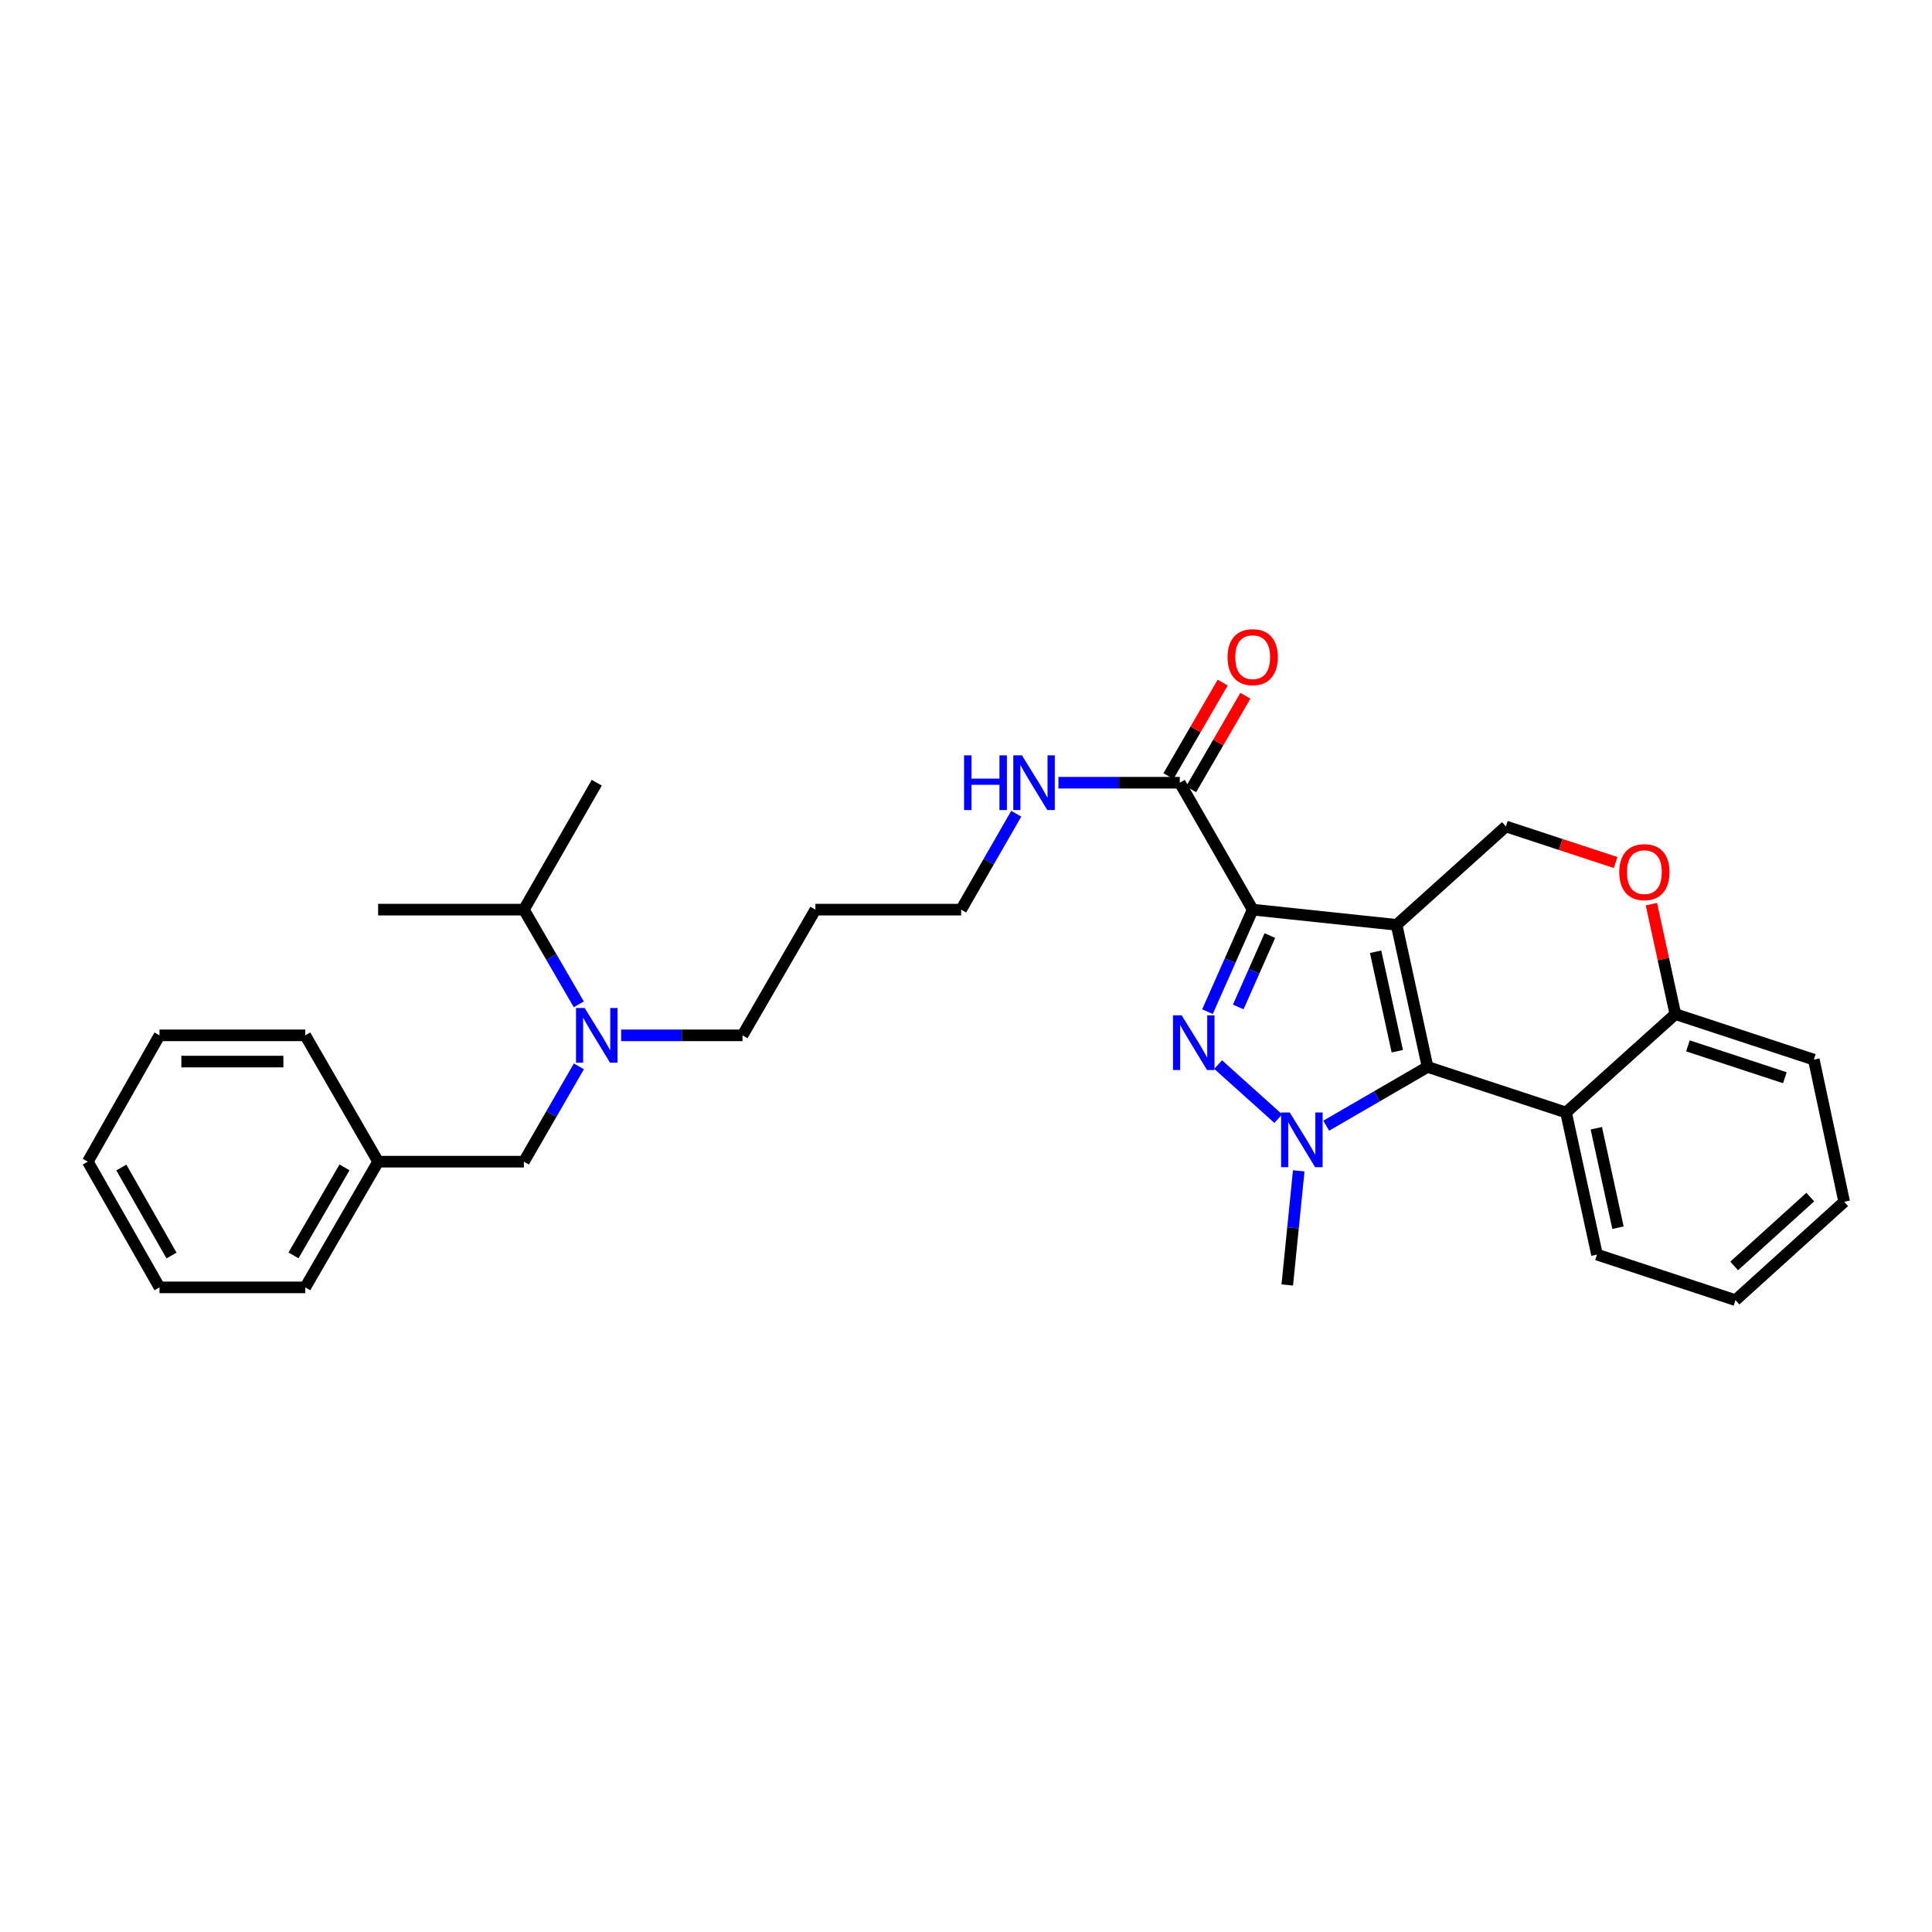 <?xml version='1.0' encoding='iso-8859-1'?>
<svg version='1.1' baseProfile='full'
              xmlns='http://www.w3.org/2000/svg'
                      xmlns:rdkit='http://www.rdkit.org/xml'
                      xmlns:xlink='http://www.w3.org/1999/xlink'
                  xml:space='preserve'
width='1000px' height='1000px' viewBox='0 0 1000 1000'>
<!-- END OF HEADER -->
<rect style='opacity:1.0;fill:#FFFFFF;stroke:none' width='1000' height='1000' x='0' y='0'> </rect>
<path class='bond-0' d='M 722.872,478.7 L 648.383,470.826' style='fill:none;fill-rule:evenodd;stroke:#000000;stroke-width:6px;stroke-linecap:butt;stroke-linejoin:miter;stroke-opacity:1' />
<path class='bond-2' d='M 722.872,478.7 L 738.907,552.246' style='fill:none;fill-rule:evenodd;stroke:#000000;stroke-width:6px;stroke-linecap:butt;stroke-linejoin:miter;stroke-opacity:1' />
<path class='bond-2' d='M 712.012,492.624 L 723.237,544.107' style='fill:none;fill-rule:evenodd;stroke:#000000;stroke-width:6px;stroke-linecap:butt;stroke-linejoin:miter;stroke-opacity:1' />
<path class='bond-6' d='M 722.872,478.7 L 779.455,427.774' style='fill:none;fill-rule:evenodd;stroke:#000000;stroke-width:6px;stroke-linecap:butt;stroke-linejoin:miter;stroke-opacity:1' />
<path class='bond-1' d='M 648.383,470.826 L 636.685,497.228' style='fill:none;fill-rule:evenodd;stroke:#000000;stroke-width:6px;stroke-linecap:butt;stroke-linejoin:miter;stroke-opacity:1' />
<path class='bond-1' d='M 636.685,497.228 L 624.988,523.631' style='fill:none;fill-rule:evenodd;stroke:#0000FF;stroke-width:6px;stroke-linecap:butt;stroke-linejoin:miter;stroke-opacity:1' />
<path class='bond-1' d='M 657.286,484.246 L 649.098,502.727' style='fill:none;fill-rule:evenodd;stroke:#000000;stroke-width:6px;stroke-linecap:butt;stroke-linejoin:miter;stroke-opacity:1' />
<path class='bond-1' d='M 649.098,502.727 L 640.91,521.209' style='fill:none;fill-rule:evenodd;stroke:#0000FF;stroke-width:6px;stroke-linecap:butt;stroke-linejoin:miter;stroke-opacity:1' />
<path class='bond-5' d='M 648.383,470.826 L 610.655,405.131' style='fill:none;fill-rule:evenodd;stroke:#000000;stroke-width:6px;stroke-linecap:butt;stroke-linejoin:miter;stroke-opacity:1' />
<path class='bond-30' d='M 630.502,551.02 L 661.634,579.009' style='fill:none;fill-rule:evenodd;stroke:#0000FF;stroke-width:6px;stroke-linecap:butt;stroke-linejoin:miter;stroke-opacity:1' />
<path class='bond-3' d='M 738.907,552.246 L 712.679,567.452' style='fill:none;fill-rule:evenodd;stroke:#000000;stroke-width:6px;stroke-linecap:butt;stroke-linejoin:miter;stroke-opacity:1' />
<path class='bond-3' d='M 712.679,567.452 L 686.451,582.657' style='fill:none;fill-rule:evenodd;stroke:#0000FF;stroke-width:6px;stroke-linecap:butt;stroke-linejoin:miter;stroke-opacity:1' />
<path class='bond-4' d='M 738.907,552.246 L 810.583,575.824' style='fill:none;fill-rule:evenodd;stroke:#000000;stroke-width:6px;stroke-linecap:butt;stroke-linejoin:miter;stroke-opacity:1' />
<path class='bond-13' d='M 672.22,606.021 L 669.254,635.563' style='fill:none;fill-rule:evenodd;stroke:#0000FF;stroke-width:6px;stroke-linecap:butt;stroke-linejoin:miter;stroke-opacity:1' />
<path class='bond-13' d='M 669.254,635.563 L 666.288,665.104' style='fill:none;fill-rule:evenodd;stroke:#000000;stroke-width:6px;stroke-linecap:butt;stroke-linejoin:miter;stroke-opacity:1' />
<path class='bond-16' d='M 810.583,575.824 L 826.603,649.378' style='fill:none;fill-rule:evenodd;stroke:#000000;stroke-width:6px;stroke-linecap:butt;stroke-linejoin:miter;stroke-opacity:1' />
<path class='bond-16' d='M 826.251,583.968 L 837.465,635.456' style='fill:none;fill-rule:evenodd;stroke:#000000;stroke-width:6px;stroke-linecap:butt;stroke-linejoin:miter;stroke-opacity:1' />
<path class='bond-31' d='M 810.583,575.824 L 867.159,524.905' style='fill:none;fill-rule:evenodd;stroke:#000000;stroke-width:6px;stroke-linecap:butt;stroke-linejoin:miter;stroke-opacity:1' />
<path class='bond-11' d='M 616.528,408.536 L 630.567,384.322' style='fill:none;fill-rule:evenodd;stroke:#000000;stroke-width:6px;stroke-linecap:butt;stroke-linejoin:miter;stroke-opacity:1' />
<path class='bond-11' d='M 630.567,384.322 L 644.607,360.108' style='fill:none;fill-rule:evenodd;stroke:#FF0000;stroke-width:6px;stroke-linecap:butt;stroke-linejoin:miter;stroke-opacity:1' />
<path class='bond-11' d='M 604.783,401.726 L 618.822,377.512' style='fill:none;fill-rule:evenodd;stroke:#000000;stroke-width:6px;stroke-linecap:butt;stroke-linejoin:miter;stroke-opacity:1' />
<path class='bond-11' d='M 618.822,377.512 L 632.862,353.298' style='fill:none;fill-rule:evenodd;stroke:#FF0000;stroke-width:6px;stroke-linecap:butt;stroke-linejoin:miter;stroke-opacity:1' />
<path class='bond-12' d='M 610.655,405.131 L 579.248,405.131' style='fill:none;fill-rule:evenodd;stroke:#000000;stroke-width:6px;stroke-linecap:butt;stroke-linejoin:miter;stroke-opacity:1' />
<path class='bond-12' d='M 579.248,405.131 L 547.842,405.131' style='fill:none;fill-rule:evenodd;stroke:#0000FF;stroke-width:6px;stroke-linecap:butt;stroke-linejoin:miter;stroke-opacity:1' />
<path class='bond-7' d='M 779.455,427.774 L 807.846,437.108' style='fill:none;fill-rule:evenodd;stroke:#000000;stroke-width:6px;stroke-linecap:butt;stroke-linejoin:miter;stroke-opacity:1' />
<path class='bond-7' d='M 807.846,437.108 L 836.237,446.442' style='fill:none;fill-rule:evenodd;stroke:#FF0000;stroke-width:6px;stroke-linecap:butt;stroke-linejoin:miter;stroke-opacity:1' />
<path class='bond-8' d='M 854.751,467.979 L 860.955,496.442' style='fill:none;fill-rule:evenodd;stroke:#FF0000;stroke-width:6px;stroke-linecap:butt;stroke-linejoin:miter;stroke-opacity:1' />
<path class='bond-8' d='M 860.955,496.442 L 867.159,524.905' style='fill:none;fill-rule:evenodd;stroke:#000000;stroke-width:6px;stroke-linecap:butt;stroke-linejoin:miter;stroke-opacity:1' />
<path class='bond-20' d='M 867.159,524.905 L 938.835,548.468' style='fill:none;fill-rule:evenodd;stroke:#000000;stroke-width:6px;stroke-linecap:butt;stroke-linejoin:miter;stroke-opacity:1' />
<path class='bond-20' d='M 873.67,541.337 L 923.843,557.831' style='fill:none;fill-rule:evenodd;stroke:#000000;stroke-width:6px;stroke-linecap:butt;stroke-linejoin:miter;stroke-opacity:1' />
<path class='bond-9' d='M 321.508,535.894 L 352.915,535.894' style='fill:none;fill-rule:evenodd;stroke:#0000FF;stroke-width:6px;stroke-linecap:butt;stroke-linejoin:miter;stroke-opacity:1' />
<path class='bond-9' d='M 352.915,535.894 L 384.322,535.894' style='fill:none;fill-rule:evenodd;stroke:#000000;stroke-width:6px;stroke-linecap:butt;stroke-linejoin:miter;stroke-opacity:1' />
<path class='bond-10' d='M 299.625,551.942 L 285.393,576.611' style='fill:none;fill-rule:evenodd;stroke:#0000FF;stroke-width:6px;stroke-linecap:butt;stroke-linejoin:miter;stroke-opacity:1' />
<path class='bond-10' d='M 285.393,576.611 L 271.162,601.28' style='fill:none;fill-rule:evenodd;stroke:#000000;stroke-width:6px;stroke-linecap:butt;stroke-linejoin:miter;stroke-opacity:1' />
<path class='bond-14' d='M 299.584,519.854 L 285.373,495.34' style='fill:none;fill-rule:evenodd;stroke:#0000FF;stroke-width:6px;stroke-linecap:butt;stroke-linejoin:miter;stroke-opacity:1' />
<path class='bond-14' d='M 285.373,495.34 L 271.162,470.826' style='fill:none;fill-rule:evenodd;stroke:#000000;stroke-width:6px;stroke-linecap:butt;stroke-linejoin:miter;stroke-opacity:1' />
<path class='bond-15' d='M 271.162,601.28 L 195.715,601.28' style='fill:none;fill-rule:evenodd;stroke:#000000;stroke-width:6px;stroke-linecap:butt;stroke-linejoin:miter;stroke-opacity:1' />
<path class='bond-19' d='M 525.996,421.185 L 511.742,446.005' style='fill:none;fill-rule:evenodd;stroke:#0000FF;stroke-width:6px;stroke-linecap:butt;stroke-linejoin:miter;stroke-opacity:1' />
<path class='bond-19' d='M 511.742,446.005 L 497.488,470.826' style='fill:none;fill-rule:evenodd;stroke:#000000;stroke-width:6px;stroke-linecap:butt;stroke-linejoin:miter;stroke-opacity:1' />
<path class='bond-21' d='M 271.162,470.826 L 195.715,470.826' style='fill:none;fill-rule:evenodd;stroke:#000000;stroke-width:6px;stroke-linecap:butt;stroke-linejoin:miter;stroke-opacity:1' />
<path class='bond-22' d='M 271.162,470.826 L 308.882,405.131' style='fill:none;fill-rule:evenodd;stroke:#000000;stroke-width:6px;stroke-linecap:butt;stroke-linejoin:miter;stroke-opacity:1' />
<path class='bond-23' d='M 195.715,601.28 L 157.995,666.349' style='fill:none;fill-rule:evenodd;stroke:#000000;stroke-width:6px;stroke-linecap:butt;stroke-linejoin:miter;stroke-opacity:1' />
<path class='bond-23' d='M 178.312,604.231 L 151.908,649.779' style='fill:none;fill-rule:evenodd;stroke:#000000;stroke-width:6px;stroke-linecap:butt;stroke-linejoin:miter;stroke-opacity:1' />
<path class='bond-24' d='M 195.715,601.28 L 157.995,535.894' style='fill:none;fill-rule:evenodd;stroke:#000000;stroke-width:6px;stroke-linecap:butt;stroke-linejoin:miter;stroke-opacity:1' />
<path class='bond-25' d='M 826.603,649.378 L 898.279,672.956' style='fill:none;fill-rule:evenodd;stroke:#000000;stroke-width:6px;stroke-linecap:butt;stroke-linejoin:miter;stroke-opacity:1' />
<path class='bond-17' d='M 384.322,535.894 L 422.049,470.826' style='fill:none;fill-rule:evenodd;stroke:#000000;stroke-width:6px;stroke-linecap:butt;stroke-linejoin:miter;stroke-opacity:1' />
<path class='bond-18' d='M 422.049,470.826 L 497.488,470.826' style='fill:none;fill-rule:evenodd;stroke:#000000;stroke-width:6px;stroke-linecap:butt;stroke-linejoin:miter;stroke-opacity:1' />
<path class='bond-26' d='M 938.835,548.468 L 954.545,622.037' style='fill:none;fill-rule:evenodd;stroke:#000000;stroke-width:6px;stroke-linecap:butt;stroke-linejoin:miter;stroke-opacity:1' />
<path class='bond-28' d='M 157.995,666.349 L 82.556,666.349' style='fill:none;fill-rule:evenodd;stroke:#000000;stroke-width:6px;stroke-linecap:butt;stroke-linejoin:miter;stroke-opacity:1' />
<path class='bond-27' d='M 157.995,535.894 L 82.556,535.894' style='fill:none;fill-rule:evenodd;stroke:#000000;stroke-width:6px;stroke-linecap:butt;stroke-linejoin:miter;stroke-opacity:1' />
<path class='bond-27' d='M 146.679,549.471 L 93.872,549.471' style='fill:none;fill-rule:evenodd;stroke:#000000;stroke-width:6px;stroke-linecap:butt;stroke-linejoin:miter;stroke-opacity:1' />
<path class='bond-32' d='M 898.279,672.956 L 954.545,622.037' style='fill:none;fill-rule:evenodd;stroke:#000000;stroke-width:6px;stroke-linecap:butt;stroke-linejoin:miter;stroke-opacity:1' />
<path class='bond-32' d='M 897.609,655.252 L 936.996,619.608' style='fill:none;fill-rule:evenodd;stroke:#000000;stroke-width:6px;stroke-linecap:butt;stroke-linejoin:miter;stroke-opacity:1' />
<path class='bond-29' d='M 82.556,535.894 L 45.455,601.28' style='fill:none;fill-rule:evenodd;stroke:#000000;stroke-width:6px;stroke-linecap:butt;stroke-linejoin:miter;stroke-opacity:1' />
<path class='bond-33' d='M 82.556,666.349 L 45.455,601.28' style='fill:none;fill-rule:evenodd;stroke:#000000;stroke-width:6px;stroke-linecap:butt;stroke-linejoin:miter;stroke-opacity:1' />
<path class='bond-33' d='M 88.785,649.864 L 62.814,604.315' style='fill:none;fill-rule:evenodd;stroke:#000000;stroke-width:6px;stroke-linecap:butt;stroke-linejoin:miter;stroke-opacity:1' />
<path  class='atom-2' d='M 611.621 525.513
L 620.901 540.513
Q 621.821 541.993, 623.301 544.673
Q 624.781 547.353, 624.861 547.513
L 624.861 525.513
L 628.621 525.513
L 628.621 553.833
L 624.741 553.833
L 614.781 537.433
Q 613.621 535.513, 612.381 533.313
Q 611.181 531.113, 610.821 530.433
L 610.821 553.833
L 607.141 553.833
L 607.141 525.513
L 611.621 525.513
' fill='#0000FF'/>
<path  class='atom-4' d='M 667.571 575.814
L 676.851 590.814
Q 677.771 592.294, 679.251 594.974
Q 680.731 597.654, 680.811 597.814
L 680.811 575.814
L 684.571 575.814
L 684.571 604.134
L 680.691 604.134
L 670.731 587.734
Q 669.571 585.814, 668.331 583.614
Q 667.131 581.414, 666.771 580.734
L 666.771 604.134
L 663.091 604.134
L 663.091 575.814
L 667.571 575.814
' fill='#0000FF'/>
<path  class='atom-8' d='M 838.123 451.416
Q 838.123 444.616, 841.483 440.816
Q 844.843 437.016, 851.123 437.016
Q 857.403 437.016, 860.763 440.816
Q 864.123 444.616, 864.123 451.416
Q 864.123 458.296, 860.723 462.216
Q 857.323 466.096, 851.123 466.096
Q 844.883 466.096, 841.483 462.216
Q 838.123 458.336, 838.123 451.416
M 851.123 462.896
Q 855.443 462.896, 857.763 460.016
Q 860.123 457.096, 860.123 451.416
Q 860.123 445.856, 857.763 443.056
Q 855.443 440.216, 851.123 440.216
Q 846.803 440.216, 844.443 443.016
Q 842.123 445.816, 842.123 451.416
Q 842.123 457.136, 844.443 460.016
Q 846.803 462.896, 851.123 462.896
' fill='#FF0000'/>
<path  class='atom-10' d='M 302.622 521.734
L 311.902 536.734
Q 312.822 538.214, 314.302 540.894
Q 315.782 543.574, 315.862 543.734
L 315.862 521.734
L 319.622 521.734
L 319.622 550.054
L 315.742 550.054
L 305.782 533.654
Q 304.622 531.734, 303.382 529.534
Q 302.182 527.334, 301.822 526.654
L 301.822 550.054
L 298.142 550.054
L 298.142 521.734
L 302.622 521.734
' fill='#0000FF'/>
<path  class='atom-12' d='M 635.383 340.142
Q 635.383 333.342, 638.743 329.542
Q 642.103 325.742, 648.383 325.742
Q 654.663 325.742, 658.023 329.542
Q 661.383 333.342, 661.383 340.142
Q 661.383 347.022, 657.983 350.942
Q 654.583 354.822, 648.383 354.822
Q 642.143 354.822, 638.743 350.942
Q 635.383 347.062, 635.383 340.142
M 648.383 351.622
Q 652.703 351.622, 655.023 348.742
Q 657.383 345.822, 657.383 340.142
Q 657.383 334.582, 655.023 331.782
Q 652.703 328.942, 648.383 328.942
Q 644.063 328.942, 641.703 331.742
Q 639.383 334.542, 639.383 340.142
Q 639.383 345.862, 641.703 348.742
Q 644.063 351.622, 648.383 351.622
' fill='#FF0000'/>
<path  class='atom-13' d='M 498.996 390.971
L 502.836 390.971
L 502.836 403.011
L 517.316 403.011
L 517.316 390.971
L 521.156 390.971
L 521.156 419.291
L 517.316 419.291
L 517.316 406.211
L 502.836 406.211
L 502.836 419.291
L 498.996 419.291
L 498.996 390.971
' fill='#0000FF'/>
<path  class='atom-13' d='M 528.956 390.971
L 538.236 405.971
Q 539.156 407.451, 540.636 410.131
Q 542.116 412.811, 542.196 412.971
L 542.196 390.971
L 545.956 390.971
L 545.956 419.291
L 542.076 419.291
L 532.116 402.891
Q 530.956 400.971, 529.716 398.771
Q 528.516 396.571, 528.156 395.891
L 528.156 419.291
L 524.476 419.291
L 524.476 390.971
L 528.956 390.971
' fill='#0000FF'/>
</svg>
